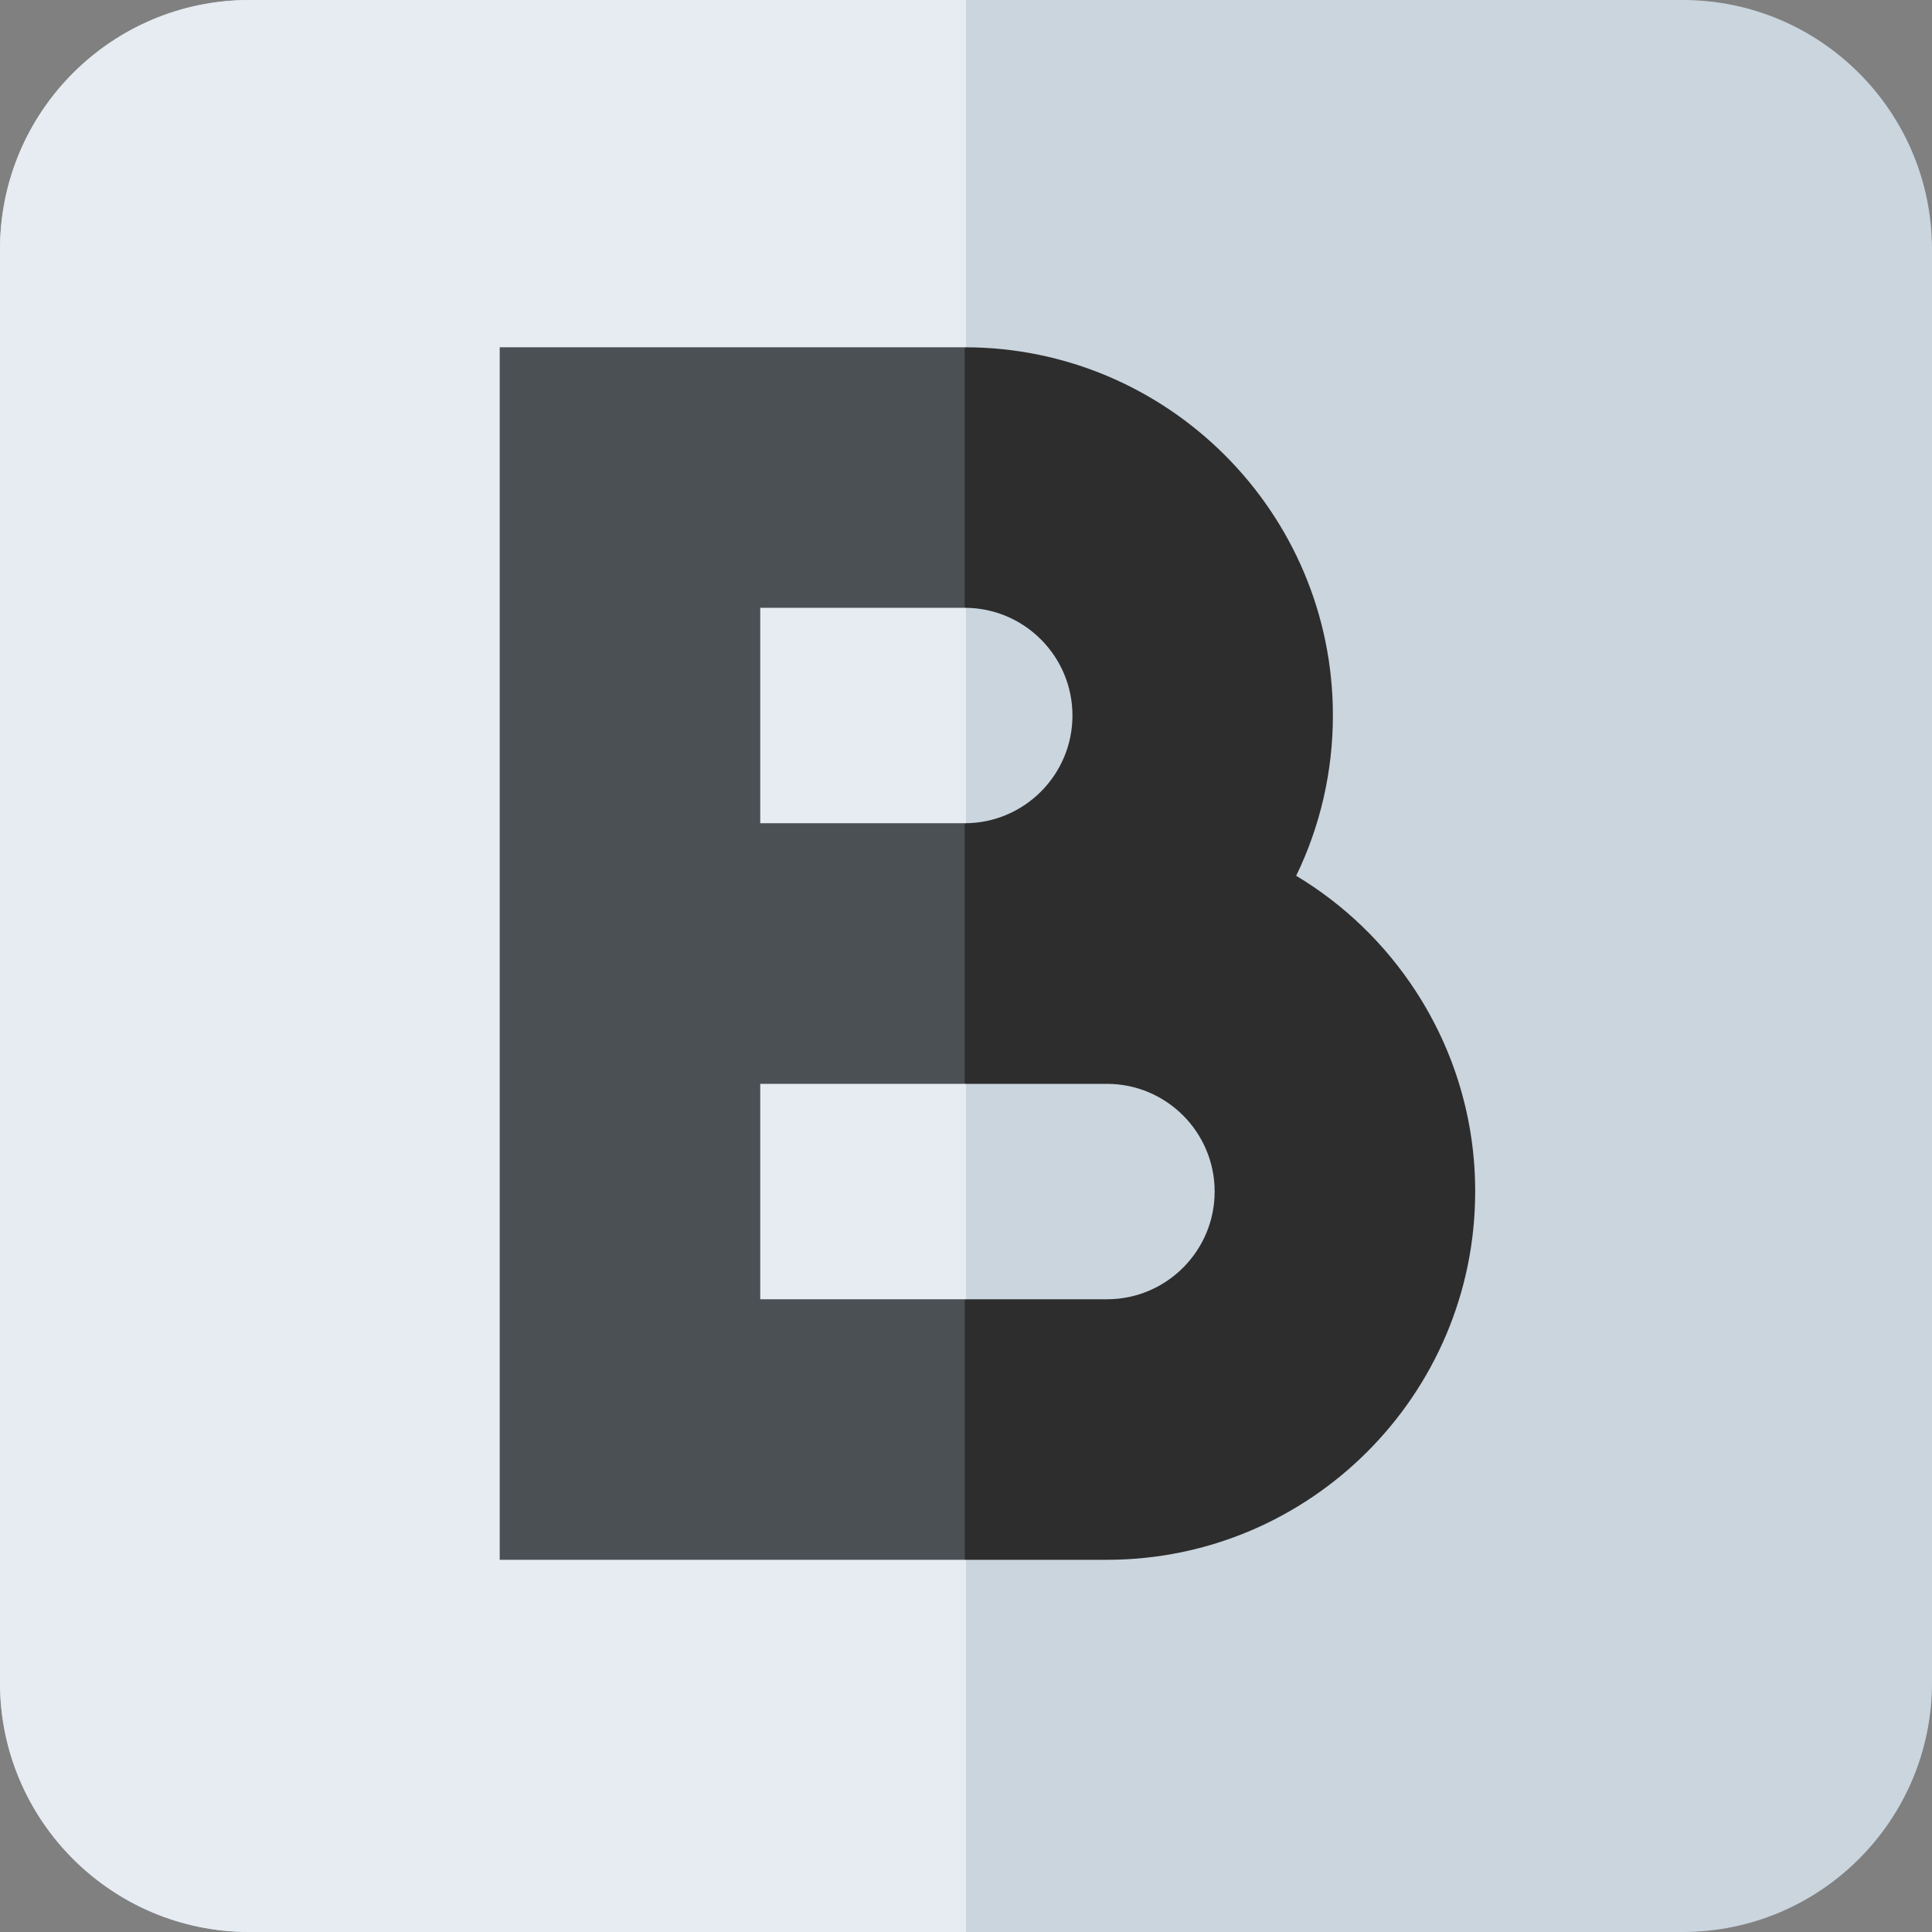 <?xml version="1.0" encoding="utf-8"?>
<!-- Generator: Adobe Illustrator 24.0.3, SVG Export Plug-In . SVG Version: 6.00 Build 0)  -->
<svg version="1.1" id="Layer_1" xmlns="http://www.w3.org/2000/svg" xmlns:xlink="http://www.w3.org/1999/xlink" x="0px" y="0px"
	 viewBox="0 0 2000 2000" style="enable-background:new 0 0 2000 2000;" xml:space="preserve">
<rect x="0" y="0" width="2000" height="2000" fill="#808080" stroke="none"/>
<style type="text/css">
	.st0{fill:#CAD5DE;}
	.st1{fill:#E6ECF2;}
	.st2{fill:#2D2D2D;}
	.st3{fill:#4B5055;}
</style>
<path class="st0" d="M1741.8,2000H258.2C115.6,2000,0,1884.4,0,1741.8V258.2C0,115.6,115.6,0,258.2,0h1483.7
	C1884.4,0,2000,115.6,2000,258.2v1483.7C2000,1884.4,1884.4,2000,1741.8,2000z"/>
<path class="st1" d="M1000,0H258.2C115.6,0,0,115.6,0,258.2v1483.7C0,1884.4,115.6,2000,258.2,2000H1000V0z"/>
<g>
	<path class="st2" d="M1465.8,1026.4c-31.9-49.1-74.2-89.9-124-119.8c25-51.5,38-108.1,38-165.9c0.1-210.2-171-381.2-381.1-381.2
		L949.6,491l49.1,138.2c61.5,0,111.5,50,111.5,111.5s-50,111.5-111.5,111.5l-49.1,134.9l49.1,134.9h147.2
		c61.5,0,111.5,50,111.5,111.5c0,61.5-50,111.5-111.5,111.5H998.7l-49.1,138.2l49.1,131.5h147.2c210.2,0,381.2-171,381.2-381.2
		C1527.2,1159.7,1505.9,1088.1,1465.8,1026.4L1465.8,1026.4z"/>
	<path class="st3" d="M787,1345V1122h211.6V852.2H787V629.2h211.6V359.5H517.3v1255.2h481.4V1345H787z"/>
</g>
</svg>
